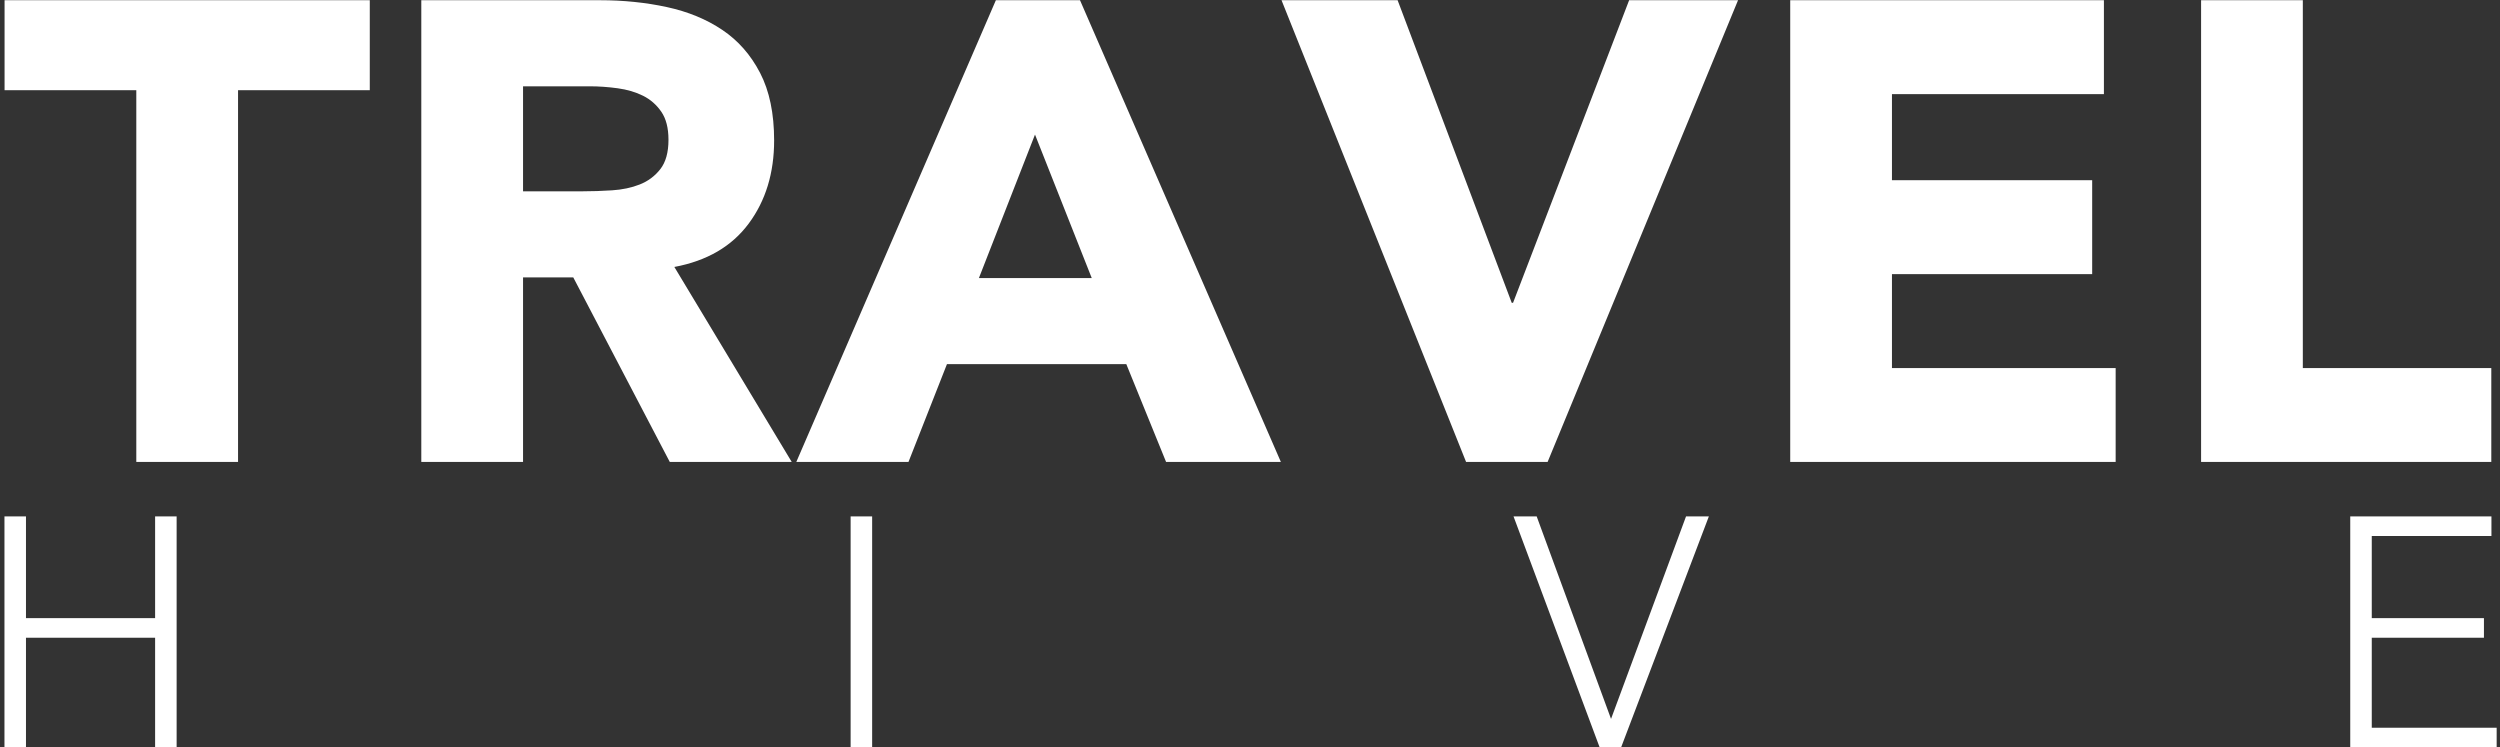 <?xml version="1.0" encoding="UTF-8"?><svg version="1.1" width="184px" height="55px" viewBox="0 0 184.0 55.0" xmlns="http://www.w3.org/2000/svg" xmlns:xlink="http://www.w3.org/1999/xlink"><rect x="0" y="0" width="184.0" height="55.0" fill="#333333" stroke="none"/><defs><clipPath id="i0"><path d="M1.584,0 L1.584,7.488 L11.088,7.488 L11.088,0 L12.672,0 L12.672,16.992 L11.088,16.992 L11.088,8.928 L1.584,8.928 L1.584,16.992 L0,16.992 L0,0 L1.584,0 Z"></path></clipPath><clipPath id="i1"><path d="M1.584,0 L1.584,16.992 L0,16.992 L0,0 L1.584,0 Z"></path></clipPath><clipPath id="i2"><path d="M1.704,0 L7.176,14.904 L12.696,0 L14.376,0 L7.92,16.992 L6.336,16.992 L0,0 L1.704,0 Z"></path></clipPath><clipPath id="i3"><path d="M10.392,0 L10.392,1.44 L1.584,1.44 L1.584,7.488 L9.84,7.488 L9.84,8.928 L1.584,8.928 L1.584,15.552 L10.776,15.552 L10.776,16.992 L0,16.992 L0,0 L10.392,0 Z"></path></clipPath><clipPath id="i4"><path d="M26.88,0 L26.88,6.624 L17.184,6.624 L17.184,33.984 L9.696,33.984 L9.696,6.624 L0,6.624 L0,0 L26.88,0 Z"></path></clipPath><clipPath id="i5"><path d="M13.152,0 C14.88,0 16.52,0.168 18.072,0.504 C19.624,0.84 20.984,1.4 22.152,2.184 C23.32,2.968 24.248,4.024 24.936,5.352 C25.624,6.68 25.968,8.336 25.968,10.32 C25.968,12.72 25.344,14.76 24.096,16.44 C22.848,18.12 21.024,19.184 18.624,19.632 L27.264,33.984 L18.288,33.984 L11.184,20.4 L7.488,20.4 L7.488,33.984 L0,33.984 L0,0 L13.152,0 Z M12.384,6.336 L7.488,6.336 L7.488,14.064 L11.904,14.064 C12.576,14.064 13.288,14.04 14.04,13.992 C14.792,13.944 15.472,13.8 16.08,13.56 C16.688,13.32 17.192,12.944 17.592,12.432 C17.992,11.92 18.192,11.2 18.192,10.272 C18.192,9.408 18.016,8.72 17.664,8.208 C17.312,7.696 16.864,7.304 16.32,7.032 C15.776,6.76 15.152,6.576 14.448,6.48 C13.744,6.384 13.056,6.336 12.384,6.336 Z"></path></clipPath><clipPath id="i6"><path d="M20.88,0 L35.664,33.984 L27.216,33.984 L24.288,26.784 L11.088,26.784 L8.256,33.984 L0,33.984 L14.688,0 L20.88,0 Z M17.568,9.888 L13.44,20.448 L21.744,20.448 L17.568,9.888 Z"></path></clipPath><clipPath id="i7"><path d="M8.544,0 L16.944,22.272 L17.04,22.272 L25.584,0 L33.6,0 L19.584,33.984 L13.584,33.984 L0,0 L8.544,0 Z"></path></clipPath><clipPath id="i8"><path d="M23.088,0 L23.088,6.912 L7.488,6.912 L7.488,13.248 L22.224,13.248 L22.224,20.16 L7.488,20.16 L7.488,27.072 L23.952,27.072 L23.952,33.984 L0,33.984 L0,0 L23.088,0 Z"></path></clipPath><clipPath id="i9"><path d="M7.488,0 L7.488,27.072 L21.36,27.072 L21.36,33.984 L0,33.984 L0,0 L7.488,0 Z"></path></clipPath></defs><g transform="translate(0.328 0.016)"><g transform="translate(0.0 37.992)"><g transform=""><g clip-path="url(#i0)"><polygon points="0,0 12.672,0 12.672,16.992 0,16.992 0,0" stroke="none" fill="#FFFFFF"></polygon></g></g><g transform="translate(62.278 2.2737367544323206e-13)"><g clip-path="url(#i1)"><polygon points="0,0 1.584,0 1.584,16.992 0,16.992 0,0" stroke="none" fill="#FFFFFF"></polygon></g></g><g transform="translate(111.068 2.2737367544323206e-13)"><g clip-path="url(#i2)"><polygon points="0,0 14.376,0 14.376,16.992 0,16.992 0,0" stroke="none" fill="#FFFFFF"></polygon></g></g><g transform="translate(172.65 2.2737367544323206e-13)"><g clip-path="url(#i3)"><polygon points="0,0 10.776,0 10.776,16.992 0,16.992 0,0" stroke="none" fill="#FFFFFF"></polygon></g></g></g><g transform="translate(0.008 0.0)"><g transform=""><g clip-path="url(#i4)"><polygon points="0,0 26.88,0 26.88,33.984 0,33.984 0,0" stroke="none" fill="#FFFFFF"></polygon></g></g><g transform="translate(30.672 0.0)"><g clip-path="url(#i5)"><polygon points="0,0 27.264,0 27.264,33.984 0,33.984 0,0" stroke="none" fill="#FFFFFF"></polygon></g></g><g transform="translate(58.272 0.0)"><g clip-path="url(#i6)"><polygon points="0,0 35.664,0 35.664,33.984 0,33.984 0,0" stroke="none" fill="#FFFFFF"></polygon></g></g><g transform="translate(93.984 0.0)"><g clip-path="url(#i7)"><polygon points="0,0 33.6,0 33.6,33.984 0,33.984 0,0" stroke="none" fill="#FFFFFF"></polygon></g></g><g transform="translate(131.424 0.0)"><g clip-path="url(#i8)"><polygon points="0,0 23.952,0 23.952,33.984 0,33.984 0,0" stroke="none" fill="#FFFFFF"></polygon></g></g><g transform="translate(161.664 0.0)"><g clip-path="url(#i9)"><polygon points="0,0 21.36,0 21.36,33.984 0,33.984 0,0" stroke="none" fill="#FFFFFF"></polygon></g></g></g></g></svg>